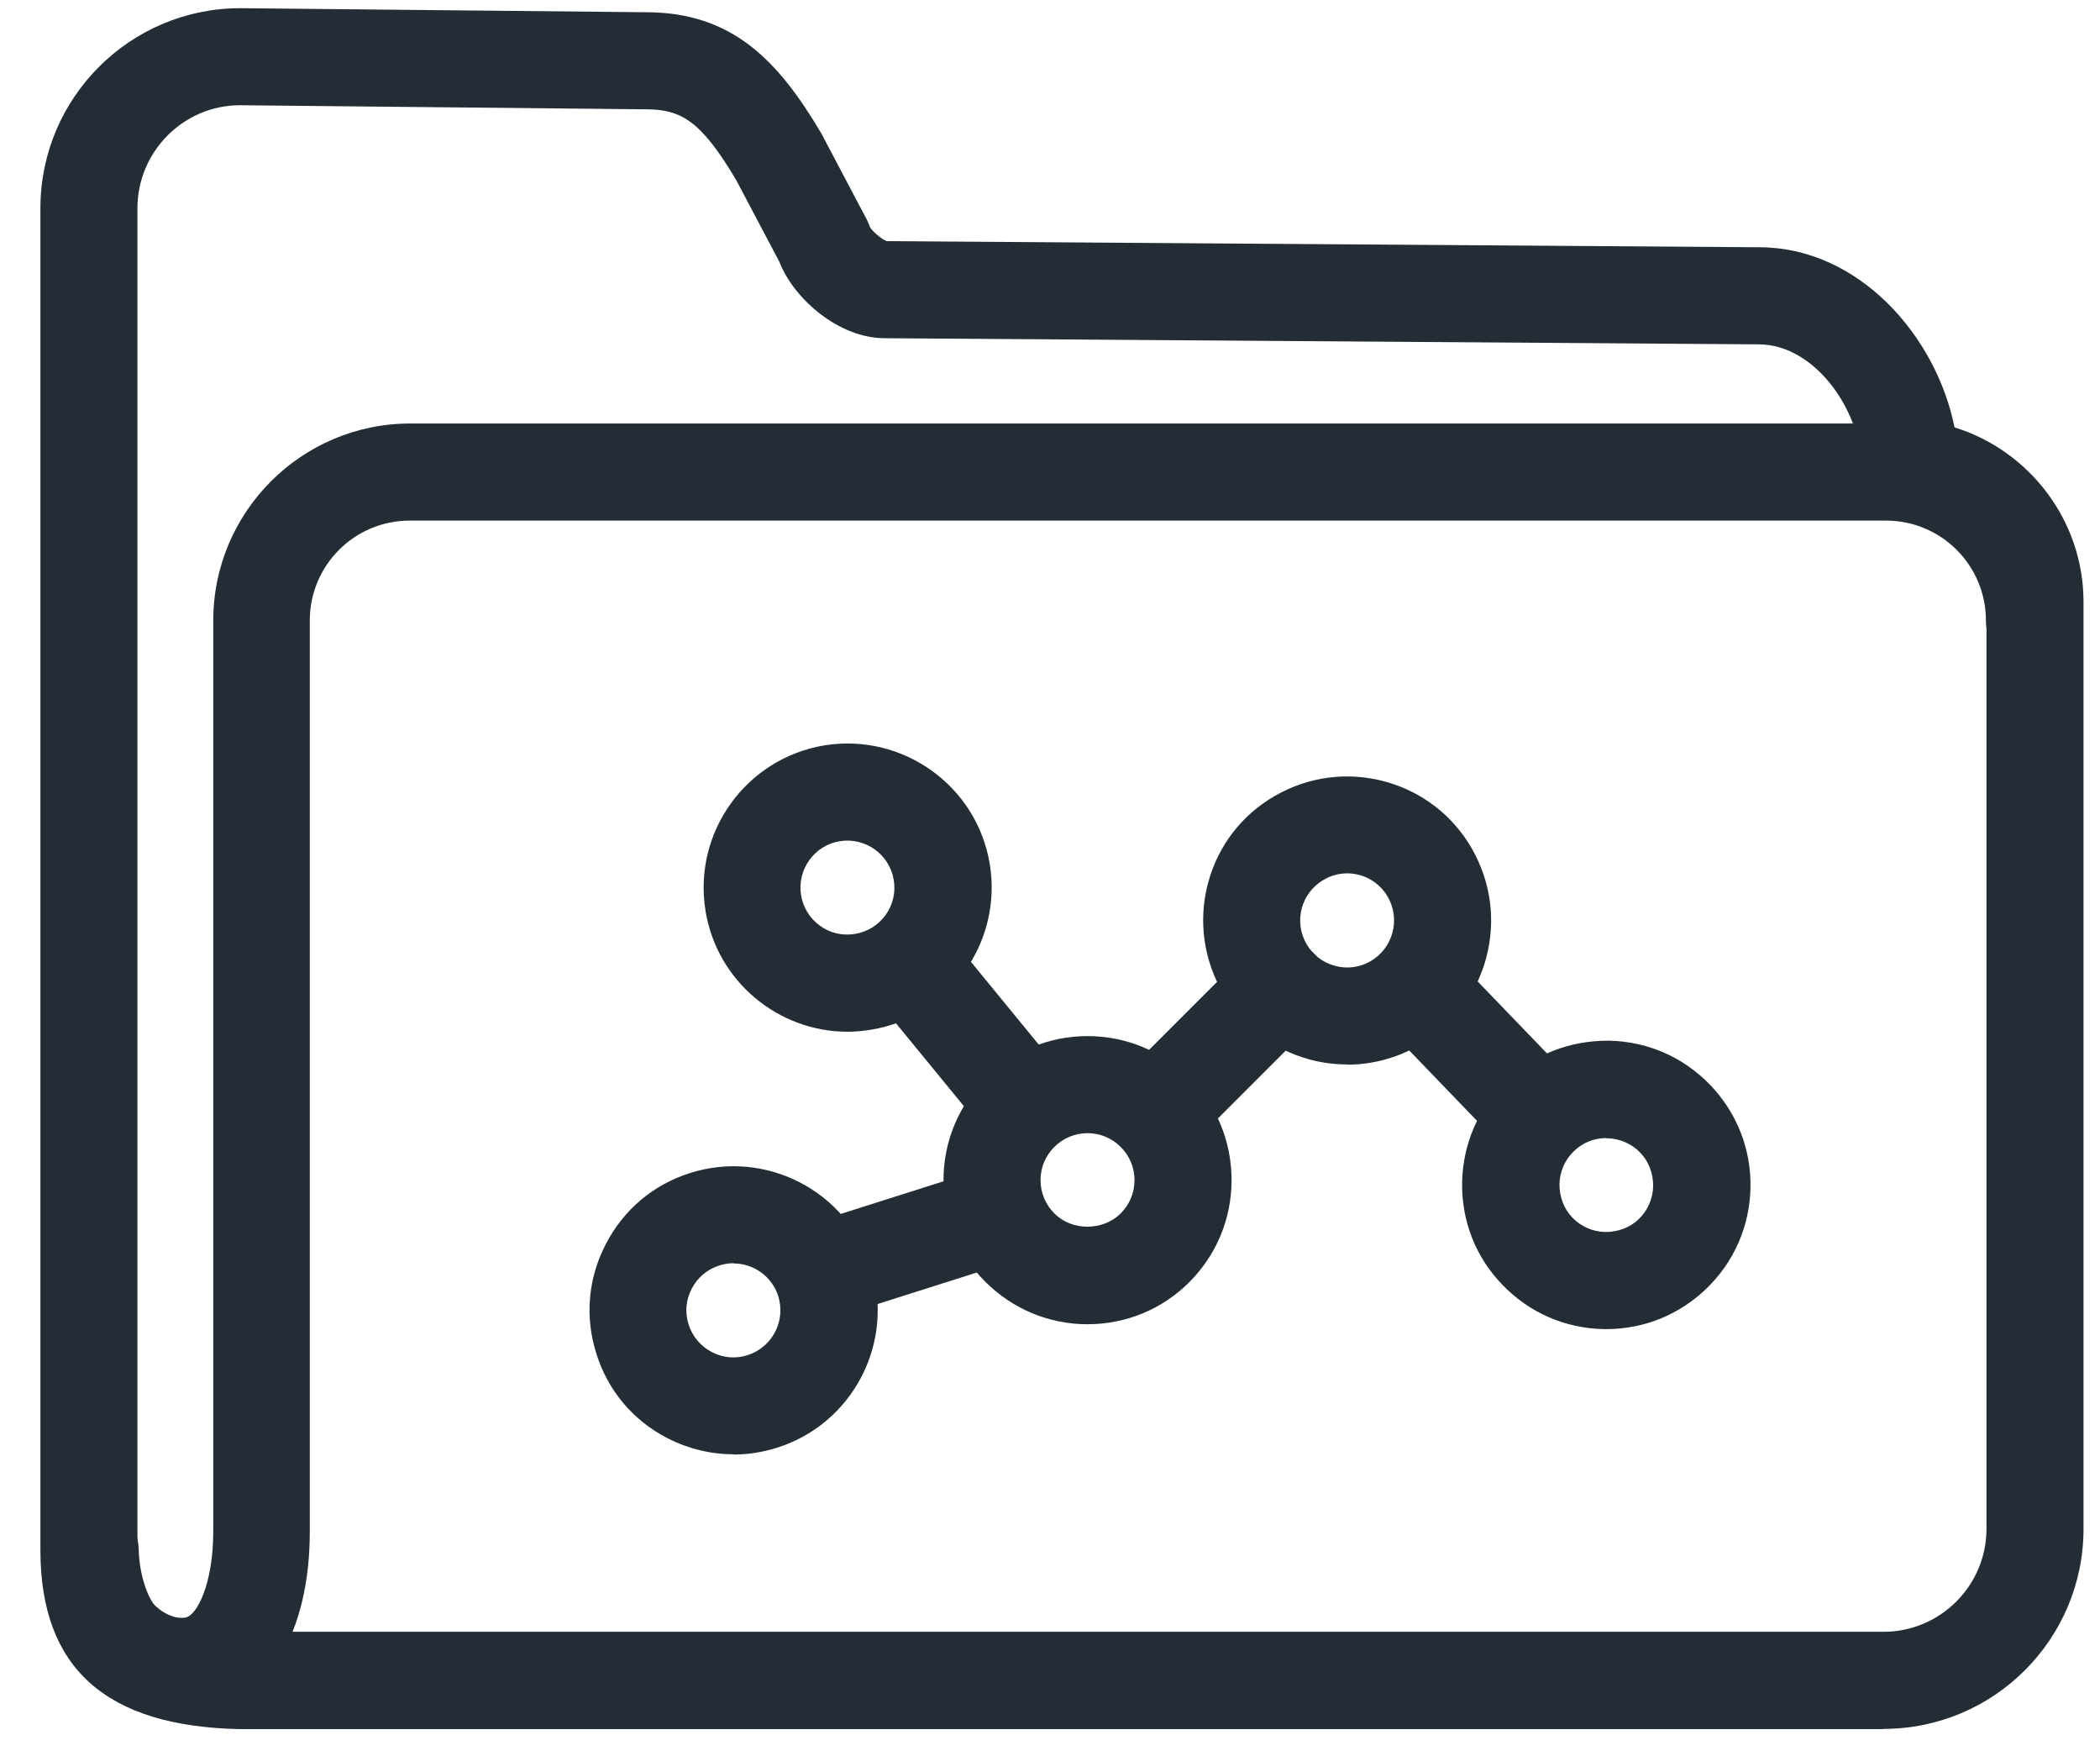 <svg xmlns="http://www.w3.org/2000/svg" width="67" height="56" viewBox="0 0 67 56" fill="none">
  <g clip-path="url(#clip0_7310_674)">
    <path d="M42.983 33.953C42.592 33.953 42.193 33.904 41.793 33.798C39.349 33.138 37.89 30.621 38.542 28.168C38.86 26.978 39.618 25.992 40.685 25.381C41.752 24.77 42.991 24.607 44.172 24.925C45.354 25.243 46.348 26.001 46.959 27.068C47.57 28.136 47.733 29.366 47.416 30.555C46.87 32.609 45.004 33.961 42.975 33.961L42.983 33.953ZM42.983 27.858C42.722 27.858 42.47 27.924 42.233 28.062C41.883 28.266 41.638 28.584 41.532 28.975C41.321 29.773 41.793 30.596 42.592 30.808C43.39 31.028 44.213 30.547 44.425 29.749C44.531 29.366 44.474 28.958 44.278 28.608C44.075 28.258 43.757 28.013 43.366 27.907C43.236 27.875 43.105 27.858 42.975 27.858H42.983Z" fill="#242D35"/>
    <path d="M49.13 37.147C48.722 37.147 48.315 36.992 48.013 36.675L44.127 32.641C43.532 32.022 43.548 31.044 44.167 30.45C44.778 29.855 45.764 29.871 46.359 30.49L50.246 34.524C50.841 35.143 50.824 36.121 50.205 36.715C49.904 37.001 49.521 37.147 49.13 37.147Z" fill="#242D35"/>
    <path d="M36.864 37.025C36.465 37.025 36.074 36.87 35.773 36.569C35.17 35.966 35.17 34.988 35.773 34.377L39.733 30.417C40.336 29.814 41.321 29.814 41.924 30.417C42.527 31.02 42.527 31.998 41.924 32.609L37.964 36.569C37.663 36.87 37.264 37.025 36.873 37.025H36.864Z" fill="#242D35"/>
    <path d="M32.529 36.561C32.081 36.561 31.641 36.365 31.331 35.99L27.779 31.656C27.233 30.996 27.331 30.018 27.999 29.48C28.659 28.934 29.637 29.032 30.174 29.7L33.727 34.035C34.273 34.695 34.175 35.673 33.507 36.21C33.222 36.447 32.871 36.561 32.529 36.561Z" fill="#242D35"/>
    <path d="M51.253 42.395C51.253 42.395 51.196 42.395 51.163 42.395C49.933 42.37 48.792 41.873 47.937 40.985C47.081 40.105 46.625 38.94 46.649 37.709C46.674 36.479 47.171 35.338 48.059 34.483C48.939 33.627 50.096 33.187 51.335 33.195C52.565 33.22 53.706 33.717 54.561 34.605C55.409 35.485 55.873 36.65 55.849 37.881C55.824 39.111 55.327 40.252 54.439 41.107C53.575 41.938 52.451 42.395 51.253 42.395ZM51.253 36.3C50.862 36.3 50.495 36.447 50.21 36.724C49.925 37.001 49.762 37.375 49.754 37.775C49.754 38.174 49.892 38.557 50.169 38.842C50.446 39.127 50.821 39.29 51.221 39.298C51.62 39.298 52.003 39.16 52.288 38.883C52.573 38.606 52.736 38.231 52.744 37.832C52.744 37.432 52.606 37.05 52.329 36.764C52.052 36.479 51.677 36.316 51.278 36.308C51.269 36.308 51.261 36.308 51.245 36.308L51.253 36.3Z" fill="#242D35"/>
    <path d="M26.419 42.02C25.759 42.02 25.156 41.596 24.945 40.944C24.684 40.13 25.14 39.258 25.955 38.997L31.292 37.302C32.107 37.041 32.979 37.498 33.239 38.304C33.5 39.119 33.044 39.991 32.229 40.252L26.892 41.947C26.737 41.996 26.582 42.02 26.419 42.02Z" fill="#242D35"/>
    <path d="M23.404 46.388C22.679 46.388 21.962 46.216 21.294 45.874C20.202 45.312 19.395 44.359 19.029 43.185C18.654 42.012 18.76 40.773 19.33 39.681C19.892 38.59 20.846 37.783 22.019 37.416C24.431 36.65 27.022 37.987 27.788 40.407C28.554 42.819 27.218 45.41 24.798 46.176C24.341 46.322 23.869 46.396 23.404 46.396V46.388ZM23.404 40.293C23.258 40.293 23.103 40.317 22.948 40.366C22.565 40.488 22.255 40.749 22.068 41.107C21.881 41.466 21.848 41.865 21.97 42.248C22.092 42.631 22.353 42.941 22.712 43.128C23.07 43.316 23.478 43.348 23.852 43.226C24.643 42.973 25.075 42.134 24.83 41.344C24.627 40.708 24.04 40.301 23.404 40.301V40.293Z" fill="#242D35"/>
    <path d="M34.697 42.24C33.467 42.24 32.318 41.759 31.446 40.895C30.574 40.032 30.102 38.875 30.102 37.644C30.102 36.414 30.582 35.265 31.446 34.393C32.318 33.53 33.467 33.049 34.697 33.049C35.928 33.049 37.076 33.53 37.948 34.393C38.82 35.257 39.293 36.414 39.293 37.644C39.293 38.875 38.812 40.024 37.948 40.895C37.084 41.759 35.928 42.24 34.697 42.24ZM34.697 36.145C34.314 36.145 33.931 36.292 33.638 36.585C33.353 36.87 33.198 37.245 33.198 37.644C33.198 38.044 33.353 38.419 33.638 38.704C34.2 39.274 35.194 39.266 35.756 38.704C36.042 38.419 36.196 38.044 36.196 37.644C36.196 37.245 36.042 36.87 35.756 36.585C35.463 36.292 35.08 36.145 34.697 36.145Z" fill="#242D35"/>
    <path d="M27.04 32.91C24.832 32.91 22.876 31.305 22.51 29.056C22.102 26.555 23.797 24.192 26.299 23.776C28.8 23.369 31.171 25.064 31.579 27.565C31.986 30.067 30.291 32.438 27.79 32.845C27.537 32.886 27.285 32.91 27.04 32.91ZM26.796 26.832C25.981 26.962 25.427 27.736 25.557 28.551C25.622 28.942 25.834 29.293 26.16 29.529C26.486 29.765 26.885 29.855 27.276 29.79C27.676 29.724 28.018 29.513 28.254 29.187C28.49 28.861 28.58 28.462 28.515 28.07C28.384 27.256 27.61 26.701 26.796 26.832Z" fill="#242D35"/>
    <path d="M60.094 55.155H7.669C3.367 55.073 1.289 53.199 1.289 49.443V6.641C1.289 3.121 4.149 0.261 7.669 0.261L20.657 0.391C23.379 0.407 24.837 1.947 26.198 4.245L27.657 7.007C27.697 7.089 27.73 7.17 27.762 7.252C27.828 7.374 28.129 7.635 28.292 7.692L56.126 7.887C59.296 7.887 61.773 10.707 62.359 13.632C64.747 14.373 66.474 16.606 66.474 19.197V48.767C66.474 52.287 63.614 55.147 60.094 55.147V55.155ZM7.653 3.357C5.86 3.357 4.385 4.832 4.385 6.641V49.435C4.385 51.024 4.605 51.993 7.702 52.05H60.094C61.903 52.05 63.378 50.576 63.378 48.767V19.197C63.378 17.771 62.262 16.573 60.836 16.476C60.021 16.419 59.394 15.742 59.394 14.927C59.394 13.143 57.927 10.984 56.11 10.984L28.21 10.788C26.76 10.78 25.326 9.533 24.87 8.36L23.493 5.753C22.352 3.821 21.708 3.496 20.633 3.487L7.653 3.357Z" fill="#242D35"/>
    <path d="M5.794 54.698C4.718 54.698 3.634 54.258 2.803 53.452C1.752 52.433 1.353 50.673 1.328 49.475C1.312 48.62 1.988 47.911 2.844 47.895H2.877C3.716 47.895 4.408 48.571 4.425 49.41C4.441 50.266 4.742 51.015 4.954 51.219C5.182 51.439 5.565 51.659 5.924 51.594C6.282 51.529 6.804 50.518 6.804 48.856V19.792C6.804 16.329 9.623 13.509 13.086 13.509H60.174C63.637 13.509 66.457 16.329 66.457 19.792C66.457 20.647 65.764 21.34 64.908 21.34C64.053 21.34 63.36 20.647 63.36 19.792C63.36 18.032 61.934 16.606 60.174 16.606H13.07C11.31 16.606 9.884 18.032 9.884 19.792V48.856C9.884 52.058 8.564 54.275 6.437 54.65C6.225 54.69 6.005 54.707 5.785 54.707L5.794 54.698Z" fill="#242D35"/>
  </g>
  <defs>
    <clipPath id="clip0_7310_674">
      <rect width="66" height="55.407" fill="white" transform="translate(0.539)"/>
    </clipPath>
  </defs>
</svg>